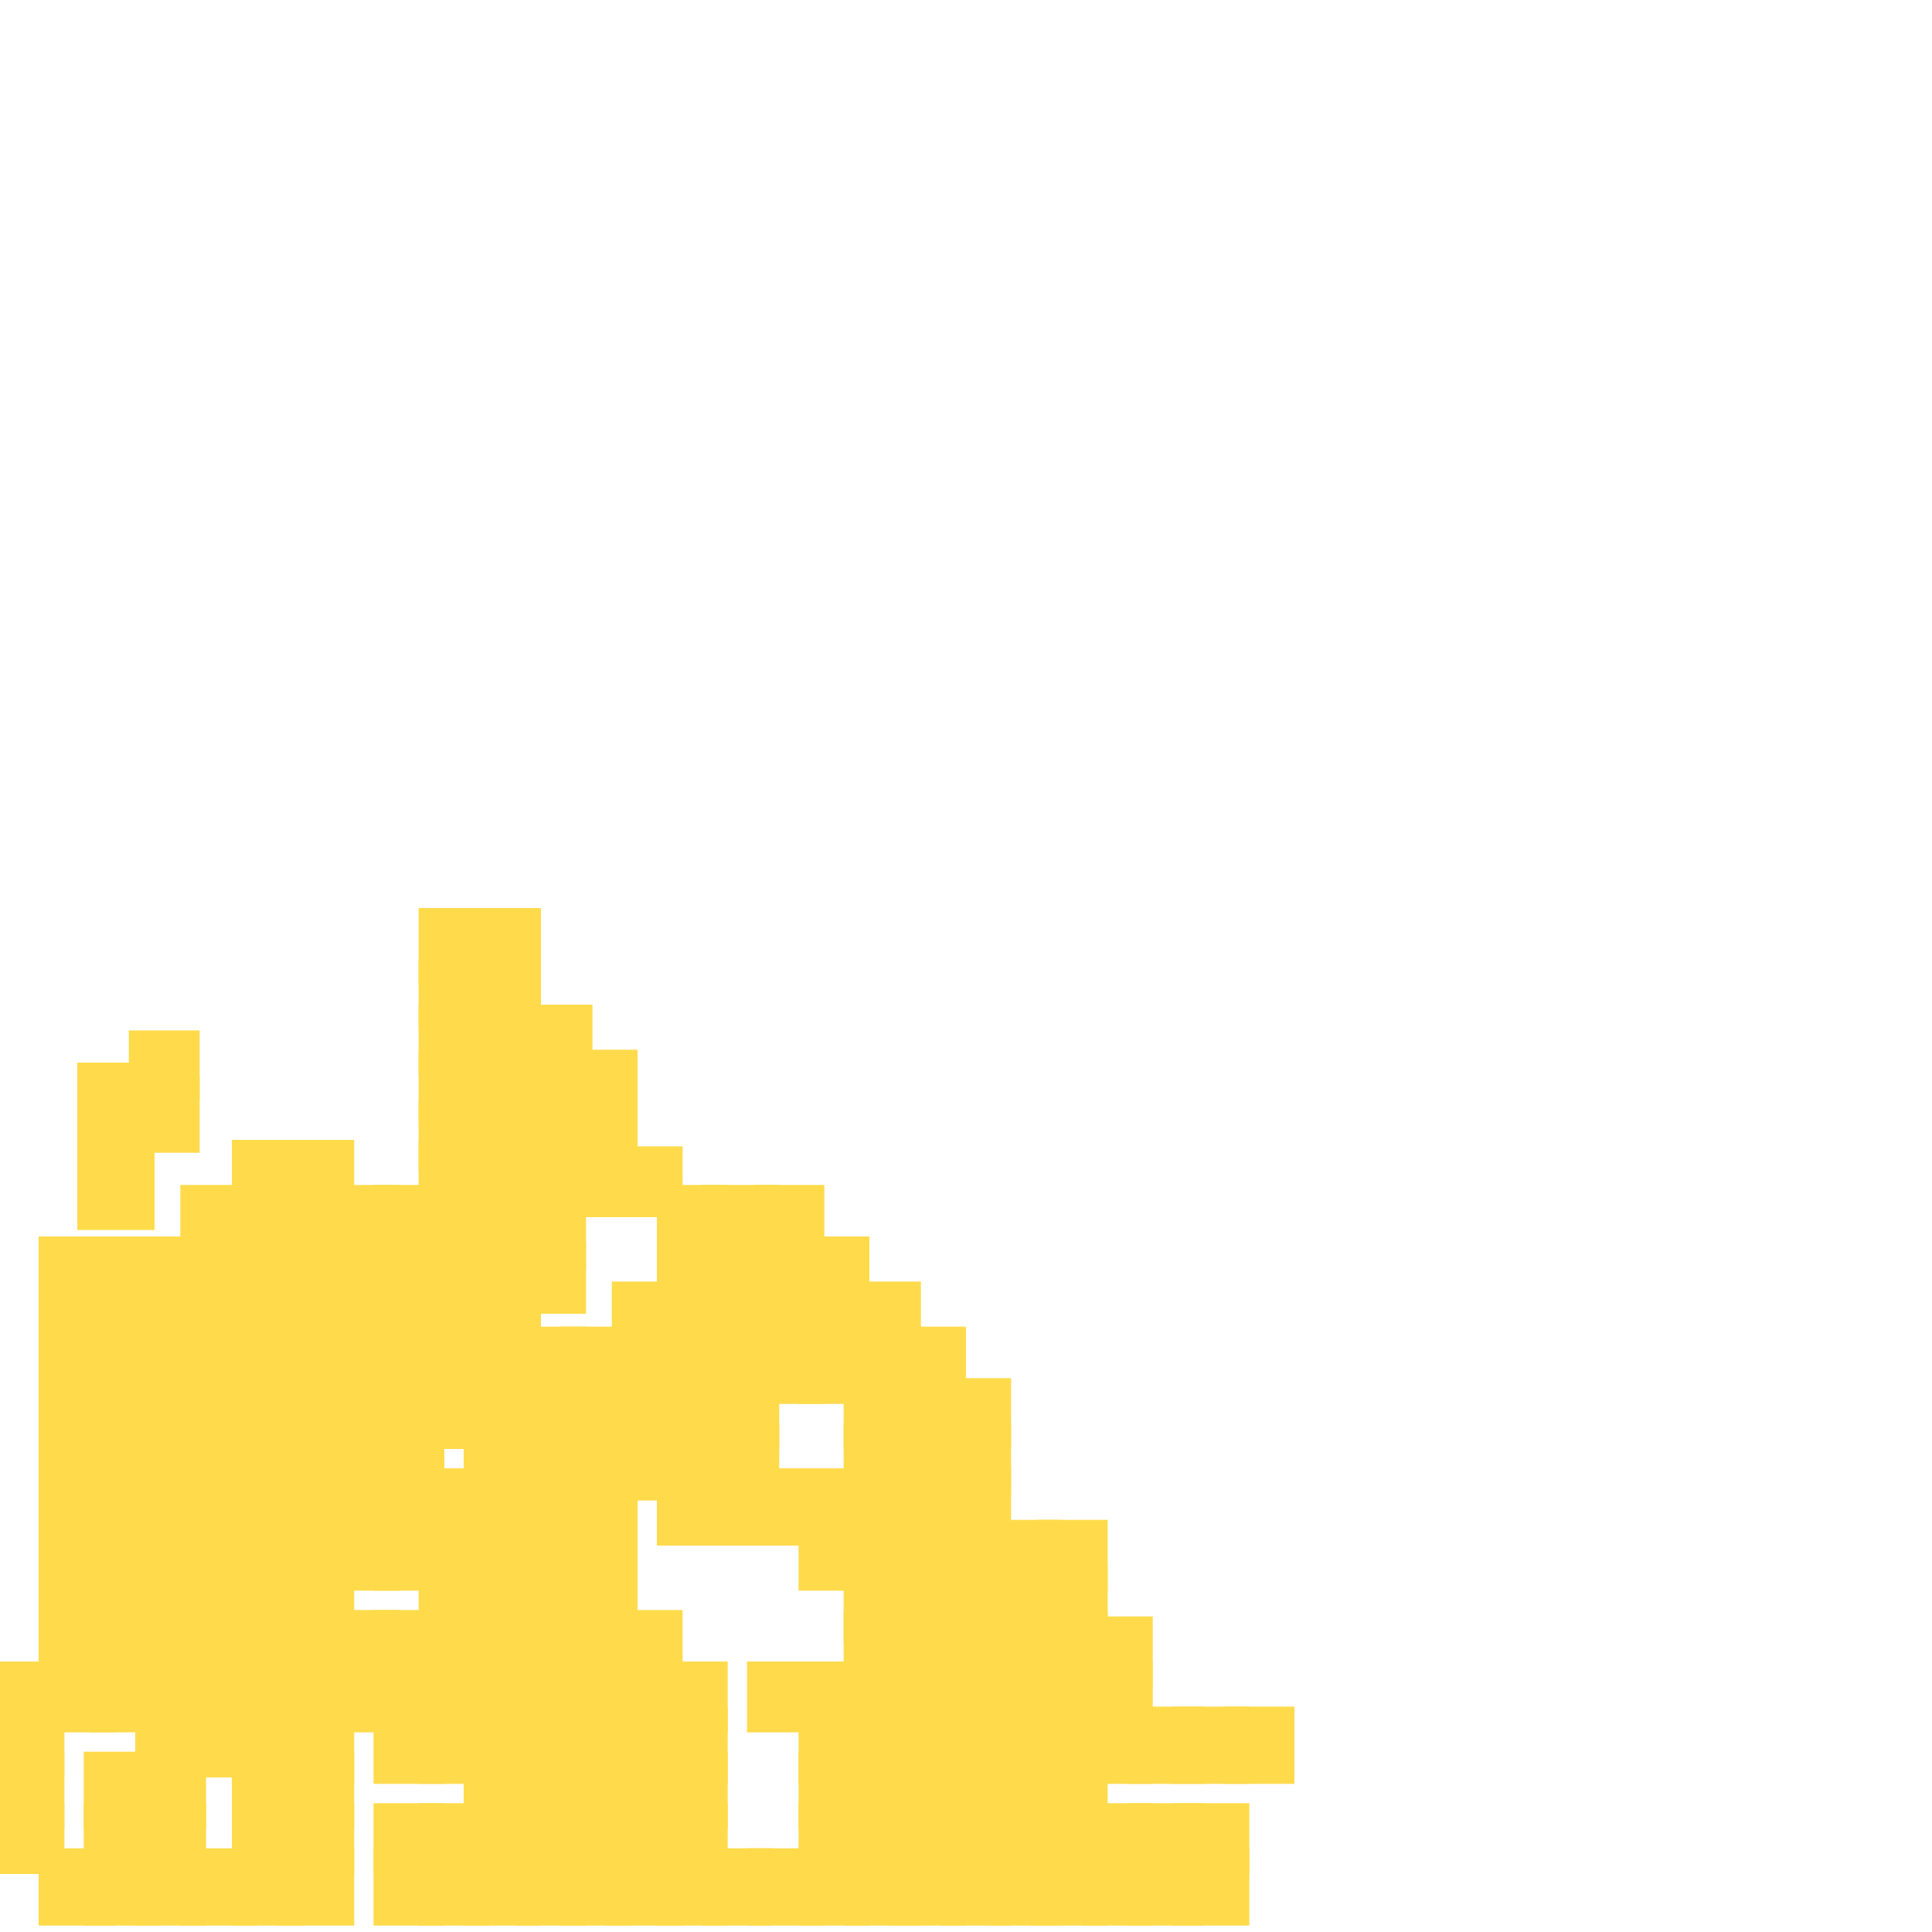 <svg xmlns="http://www.w3.org/2000/svg" width="300" height="300" viewBox="0 0 300 300" class="creatureMap" style="position:absolute;">
<defs>
  <filter id="blur" x="-30%" y="-30%" width="160%" height="160%">
    <feGaussianBlur stdDeviation="3" />
</filter>
<pattern id="pattern-untameable" width="10" height="10" patternTransform="rotate(135)" patternUnits="userSpaceOnUse">
<rect width="4" height="10" fill="black"></rect>
</pattern><filter id="groupStroke"><feFlood result="outsideColor" flood-color="black"/><feMorphology in="SourceAlpha" operator="dilate" radius="2"/><feComposite result="strokeoutline1" in="outsideColor" operator="in"/><feComposite result="strokeoutline2" in="strokeoutline1" in2="SourceAlpha" operator="out"/><feGaussianBlur in="strokeoutline2" result="strokeblur" stdDeviation="1"/></filter><style>.spawningMap-very-common { fill: #0F0;}.spawningMap-common { fill: #B2FF00;}.spawningMap-uncommon { fill: #FF0;}.spawningMap-very-uncommon { fill: #FC0;}.spawningMap-rare { fill: #F60;}.spawningMap-very-rare { fill: #F00; }.spawning-map-point {stroke:black; stroke-width:1;}</style></defs>
<g filter="url(#blur)" opacity="0.7"><g class="spawningMap-very-uncommon"><rect x="131" y="199" width="12" height="12" /><rect x="131" y="206" width="12" height="12" /><rect x="109" y="221" width="12" height="12" /><rect x="102" y="214" width="11" height="11" /><rect x="102" y="221" width="11" height="12" /><rect x="87" y="221" width="12" height="12" /><rect x="139" y="214" width="11" height="11" /><rect x="131" y="228" width="12" height="12" /><rect x="146" y="228" width="11" height="12" /><rect x="138" y="228" width="12" height="12" /><rect x="124" y="228" width="11" height="12" /><rect x="117" y="184" width="11" height="12" /><rect x="139" y="206" width="11" height="12" /><rect x="95" y="221" width="11" height="12" /><rect x="124" y="236" width="11" height="11" /><rect x="80" y="193" width="11" height="11" /><rect x="80" y="185" width="11" height="12" /><rect x="95" y="178" width="11" height="11" /><rect x="80" y="178" width="11" height="11" /><rect x="80" y="206" width="11" height="12" /><rect x="109" y="206" width="12" height="12" /><rect x="102" y="206" width="11" height="12" /><rect x="102" y="199" width="11" height="12" /><rect x="95" y="199" width="11" height="12" /><rect x="117" y="206" width="11" height="12" /><rect x="131" y="214" width="12" height="11" /><rect x="117" y="199" width="11" height="12" /><rect x="124" y="199" width="11" height="12" /><rect x="117" y="192" width="11" height="11" /><rect x="124" y="192" width="11" height="11" /><rect x="131" y="221" width="12" height="12" /><rect x="109" y="214" width="12" height="11" /><rect x="80" y="214" width="11" height="11" /><rect x="80" y="221" width="11" height="12" /><rect x="138" y="236" width="12" height="11" /><rect x="58" y="250" width="11" height="12" /><rect x="50" y="250" width="12" height="12" /><rect x="43" y="221" width="12" height="12" /><rect x="50" y="236" width="12" height="11" /><rect x="116" y="228" width="12" height="12" /><rect x="80" y="163" width="11" height="12" /><rect x="73" y="163" width="11" height="12" /><rect x="65" y="163" width="12" height="12" /><rect x="65" y="214" width="12" height="11" /><rect x="58" y="214" width="11" height="11" /><rect x="50" y="214" width="12" height="11" /><rect x="43" y="214" width="12" height="11" /><rect x="65" y="206" width="12" height="12" /><rect x="58" y="206" width="11" height="12" /><rect x="50" y="206" width="12" height="12" /><rect x="43" y="206" width="12" height="12" /><rect x="131" y="236" width="12" height="11" /><rect x="138" y="243" width="12" height="12" /><rect x="131" y="243" width="12" height="12" /><rect x="138" y="250" width="12" height="12" /><rect x="131" y="250" width="12" height="12" /><rect x="73" y="206" width="11" height="12" /><rect x="58" y="199" width="11" height="12" /><rect x="72" y="228" width="12" height="12" /><rect x="72" y="236" width="12" height="11" /><rect x="72" y="214" width="12" height="11" /><rect x="72" y="221" width="12" height="12" /><rect x="65" y="228" width="12" height="12" /><rect x="65" y="236" width="12" height="11" /><rect x="58" y="236" width="11" height="11" /><rect x="58" y="221" width="11" height="12" /><rect x="50" y="221" width="12" height="12" /><rect x="58" y="228" width="11" height="12" /><rect x="80" y="228" width="11" height="12" /><rect x="80" y="236" width="11" height="11" /><rect x="87" y="228" width="12" height="12" /><rect x="87" y="236" width="12" height="11" /><rect x="94" y="250" width="12" height="12" /><rect x="50" y="199" width="12" height="12" /><rect x="43" y="199" width="12" height="12" /><rect x="87" y="243" width="12" height="12" /><rect x="87" y="250" width="12" height="12" /><rect x="58" y="192" width="11" height="11" /><rect x="80" y="243" width="11" height="12" /><rect x="80" y="250" width="11" height="12" /><rect x="50" y="192" width="12" height="11" /><rect x="43" y="192" width="12" height="11" /><rect x="102" y="258" width="11" height="11" /><rect x="94" y="258" width="12" height="11" /><rect x="43" y="228" width="12" height="12" /><rect x="43" y="236" width="12" height="11" /><rect x="87" y="258" width="12" height="11" /><rect x="80" y="258" width="11" height="11" /><rect x="72" y="258" width="12" height="11" /><rect x="65" y="258" width="12" height="11" /><rect x="87" y="178" width="12" height="11" /><rect x="43" y="243" width="12" height="11" /><rect x="87" y="171" width="12" height="11" /><rect x="87" y="206" width="12" height="12" /><rect x="109" y="184" width="12" height="12" /><rect x="95" y="206" width="11" height="12" /><rect x="95" y="214" width="11" height="11" /><rect x="87" y="214" width="12" height="11" /><rect x="73" y="156" width="11" height="11" /><rect x="43" y="250" width="12" height="12" /><rect x="43" y="257" width="12" height="12" /><rect x="36" y="228" width="11" height="12" /><rect x="80" y="156" width="12" height="11" /><rect x="36" y="236" width="11" height="11" /><rect x="36" y="243" width="11" height="11" /><rect x="36" y="250" width="11" height="12" /><rect x="65" y="141" width="12" height="12" /><rect x="65" y="149" width="12" height="11" /><rect x="36" y="257" width="11" height="12" /><rect x="28" y="228" width="12" height="12" /><rect x="28" y="236" width="12" height="11" /><rect x="28" y="243" width="12" height="11" /><rect x="28" y="250" width="12" height="12" /><rect x="21" y="228" width="11" height="12" /><rect x="21" y="236" width="11" height="11" /><rect x="21" y="243" width="11" height="11" /><rect x="21" y="250" width="11" height="12" /><rect x="14" y="228" width="11" height="12" /><rect x="14" y="236" width="11" height="11" /><rect x="14" y="243" width="11" height="11" /><rect x="14" y="250" width="11" height="12" /><rect x="14" y="257" width="11" height="12" /><rect x="6" y="228" width="12" height="12" /><rect x="6" y="236" width="12" height="11" /><rect x="6" y="243" width="12" height="11" /><rect x="6" y="250" width="12" height="12" /><rect x="6" y="257" width="12" height="12" /><rect x="6" y="192" width="12" height="11" /><rect x="6" y="199" width="12" height="12" /><rect x="6" y="206" width="12" height="12" /><rect x="6" y="214" width="12" height="11" /><rect x="6" y="221" width="12" height="11" /><rect x="14" y="192" width="11" height="11" /><rect x="14" y="199" width="11" height="12" /><rect x="14" y="206" width="11" height="12" /><rect x="14" y="214" width="11" height="11" /><rect x="14" y="221" width="11" height="11" /><rect x="21" y="192" width="11" height="11" /><rect x="21" y="199" width="11" height="12" /><rect x="21" y="206" width="11" height="12" /><rect x="21" y="214" width="11" height="11" /><rect x="21" y="221" width="11" height="11" /><rect x="28" y="192" width="12" height="11" /><rect x="28" y="199" width="12" height="12" /><rect x="28" y="206" width="12" height="12" /><rect x="28" y="214" width="12" height="11" /><rect x="28" y="221" width="12" height="11" /><rect x="65" y="199" width="12" height="12" /><rect x="65" y="192" width="12" height="11" /><rect x="65" y="184" width="12" height="12" /><rect x="58" y="184" width="11" height="12" /><rect x="146" y="236" width="11" height="11" /><rect x="146" y="243" width="11" height="12" /><rect x="146" y="250" width="11" height="12" /><rect x="146" y="258" width="11" height="11" /><rect x="138" y="265" width="12" height="12" /><rect x="138" y="272" width="12" height="12" /><rect x="138" y="280" width="12" height="11" /><rect x="138" y="287" width="12" height="12" /><rect x="131" y="265" width="12" height="12" /><rect x="131" y="272" width="12" height="12" /><rect x="131" y="280" width="12" height="11" /><rect x="124" y="265" width="11" height="12" /><rect x="124" y="272" width="11" height="12" /><rect x="124" y="280" width="11" height="11" /><rect x="102" y="265" width="11" height="12" /><rect x="102" y="272" width="11" height="12" /><rect x="102" y="280" width="11" height="11" /><rect x="102" y="287" width="11" height="12" /><rect x="94" y="265" width="12" height="12" /><rect x="94" y="272" width="12" height="12" /><rect x="94" y="280" width="12" height="11" /><rect x="94" y="287" width="12" height="12" /><rect x="87" y="265" width="12" height="12" /><rect x="87" y="272" width="11" height="12" /><rect x="87" y="280" width="12" height="11" /><rect x="87" y="287" width="11" height="12" /><rect x="28" y="184" width="12" height="12" /><rect x="12" y="180" width="12" height="11" /><rect x="80" y="265" width="11" height="12" /><rect x="80" y="272" width="11" height="12" /><rect x="80" y="280" width="11" height="11" /><rect x="80" y="287" width="11" height="12" /><rect x="72" y="265" width="12" height="12" /><rect x="72" y="272" width="12" height="12" /><rect x="72" y="280" width="12" height="11" /><rect x="72" y="287" width="12" height="12" /><rect x="28" y="257" width="12" height="12" /><rect x="21" y="257" width="11" height="12" /><rect x="28" y="265" width="12" height="11" /><rect x="21" y="265" width="11" height="11" /><rect x="28" y="287" width="12" height="12" /><rect x="21" y="287" width="11" height="12" /><rect x="13" y="287" width="12" height="12" /><rect x="6" y="287" width="12" height="12" /><rect x="21" y="280" width="11" height="11" /><rect x="13" y="280" width="12" height="11" /><rect x="21" y="272" width="11" height="12" /><rect x="13" y="272" width="12" height="12" /><rect x="36" y="184" width="11" height="12" /><rect x="12" y="173" width="12" height="11" /><rect x="43" y="177" width="12" height="12" /><rect x="36" y="177" width="11" height="12" /><rect x="65" y="265" width="11" height="12" /><rect x="58" y="265" width="11" height="12" /><rect x="65" y="287" width="11" height="12" /><rect x="58" y="287" width="11" height="12" /><rect x="146" y="265" width="11" height="12" /><rect x="146" y="272" width="11" height="12" /><rect x="146" y="280" width="11" height="11" /><rect x="146" y="287" width="11" height="12" /><rect x="153" y="265" width="12" height="12" /><rect x="153" y="272" width="12" height="12" /><rect x="153" y="280" width="12" height="11" /><rect x="153" y="287" width="12" height="12" /><rect x="161" y="265" width="11" height="12" /><rect x="160" y="272" width="12" height="12" /><rect x="161" y="280" width="11" height="11" /><rect x="160" y="287" width="12" height="12" /><rect x="161" y="236" width="11" height="11" /><rect x="160" y="243" width="12" height="12" /><rect x="161" y="250" width="11" height="12" /><rect x="160" y="258" width="12" height="11" /><rect x="153" y="236" width="12" height="11" /><rect x="153" y="243" width="12" height="12" /><rect x="153" y="250" width="12" height="12" /><rect x="153" y="258" width="12" height="11" /><rect x="12" y="165" width="12" height="12" /><rect x="168" y="280" width="11" height="11" /><rect x="168" y="287" width="11" height="12" /><rect x="175" y="287" width="12" height="12" /><rect x="175" y="280" width="12" height="11" /><rect x="182" y="280" width="12" height="11" /><rect x="182" y="265" width="12" height="12" /><rect x="131" y="287" width="12" height="12" /><rect x="124" y="287" width="11" height="12" /><rect x="72" y="243" width="12" height="12" /><rect x="72" y="250" width="12" height="12" /><rect x="58" y="258" width="11" height="11" /><rect x="50" y="258" width="12" height="11" /><rect x="73" y="141" width="11" height="12" /><rect x="73" y="149" width="11" height="11" /><rect x="65" y="156" width="12" height="11" /><rect x="80" y="171" width="11" height="11" /><rect x="73" y="171" width="11" height="11" /><rect x="65" y="171" width="12" height="11" /><rect x="109" y="199" width="12" height="12" /><rect x="50" y="184" width="12" height="12" /><rect x="43" y="184" width="12" height="12" /><rect x="109" y="192" width="12" height="11" /><rect x="36" y="192" width="11" height="11" /><rect x="102" y="192" width="11" height="11" /><rect x="36" y="199" width="11" height="12" /><rect x="36" y="206" width="11" height="12" /><rect x="36" y="214" width="11" height="11" /><rect x="36" y="221" width="11" height="11" /><rect x="73" y="192" width="11" height="12" /><rect x="73" y="185" width="11" height="11" /><rect x="73" y="178" width="11" height="11" /><rect x="65" y="177" width="12" height="12" /><rect x="124" y="206" width="11" height="12" /><rect x="43" y="265" width="12" height="12" /><rect x="43" y="272" width="12" height="12" /><rect x="43" y="280" width="12" height="11" /><rect x="43" y="287" width="12" height="12" /><rect x="36" y="265" width="11" height="12" /><rect x="36" y="272" width="11" height="12" /><rect x="36" y="280" width="11" height="11" /><rect x="36" y="287" width="11" height="12" /><rect x="102" y="184" width="11" height="12" /><rect x="-1" y="258" width="11" height="11" /><rect x="-1" y="265" width="11" height="11" /><rect x="-1" y="272" width="11" height="12" /><rect x="-1" y="280" width="11" height="11" /><rect x="65" y="280" width="11" height="11" /><rect x="58" y="280" width="11" height="11" /><rect x="168" y="251" width="11" height="11" /><rect x="168" y="258" width="11" height="12" /><rect x="168" y="265" width="11" height="12" /><rect x="182" y="287" width="12" height="12" /><rect x="175" y="265" width="12" height="12" /><rect x="190" y="265" width="11" height="12" /><rect x="116" y="287" width="12" height="12" /><rect x="109" y="287" width="11" height="12" /><rect x="20" y="167" width="11" height="12" /><rect x="20" y="160" width="11" height="11" /><rect x="146" y="214" width="11" height="11" /><rect x="146" y="221" width="11" height="11" /><rect x="87" y="163" width="12" height="12" /><rect x="65" y="243" width="12" height="11" /><rect x="65" y="250" width="12" height="12" /><rect x="73" y="199" width="11" height="12" /><rect x="50" y="228" width="12" height="12" /><rect x="109" y="228" width="12" height="12" /><rect x="102" y="228" width="11" height="12" /><rect x="138" y="221" width="12" height="12" /><rect x="138" y="258" width="12" height="11" /><rect x="131" y="258" width="12" height="11" /><rect x="124" y="258" width="11" height="11" /><rect x="116" y="258" width="12" height="11" /></g></g>
</svg>